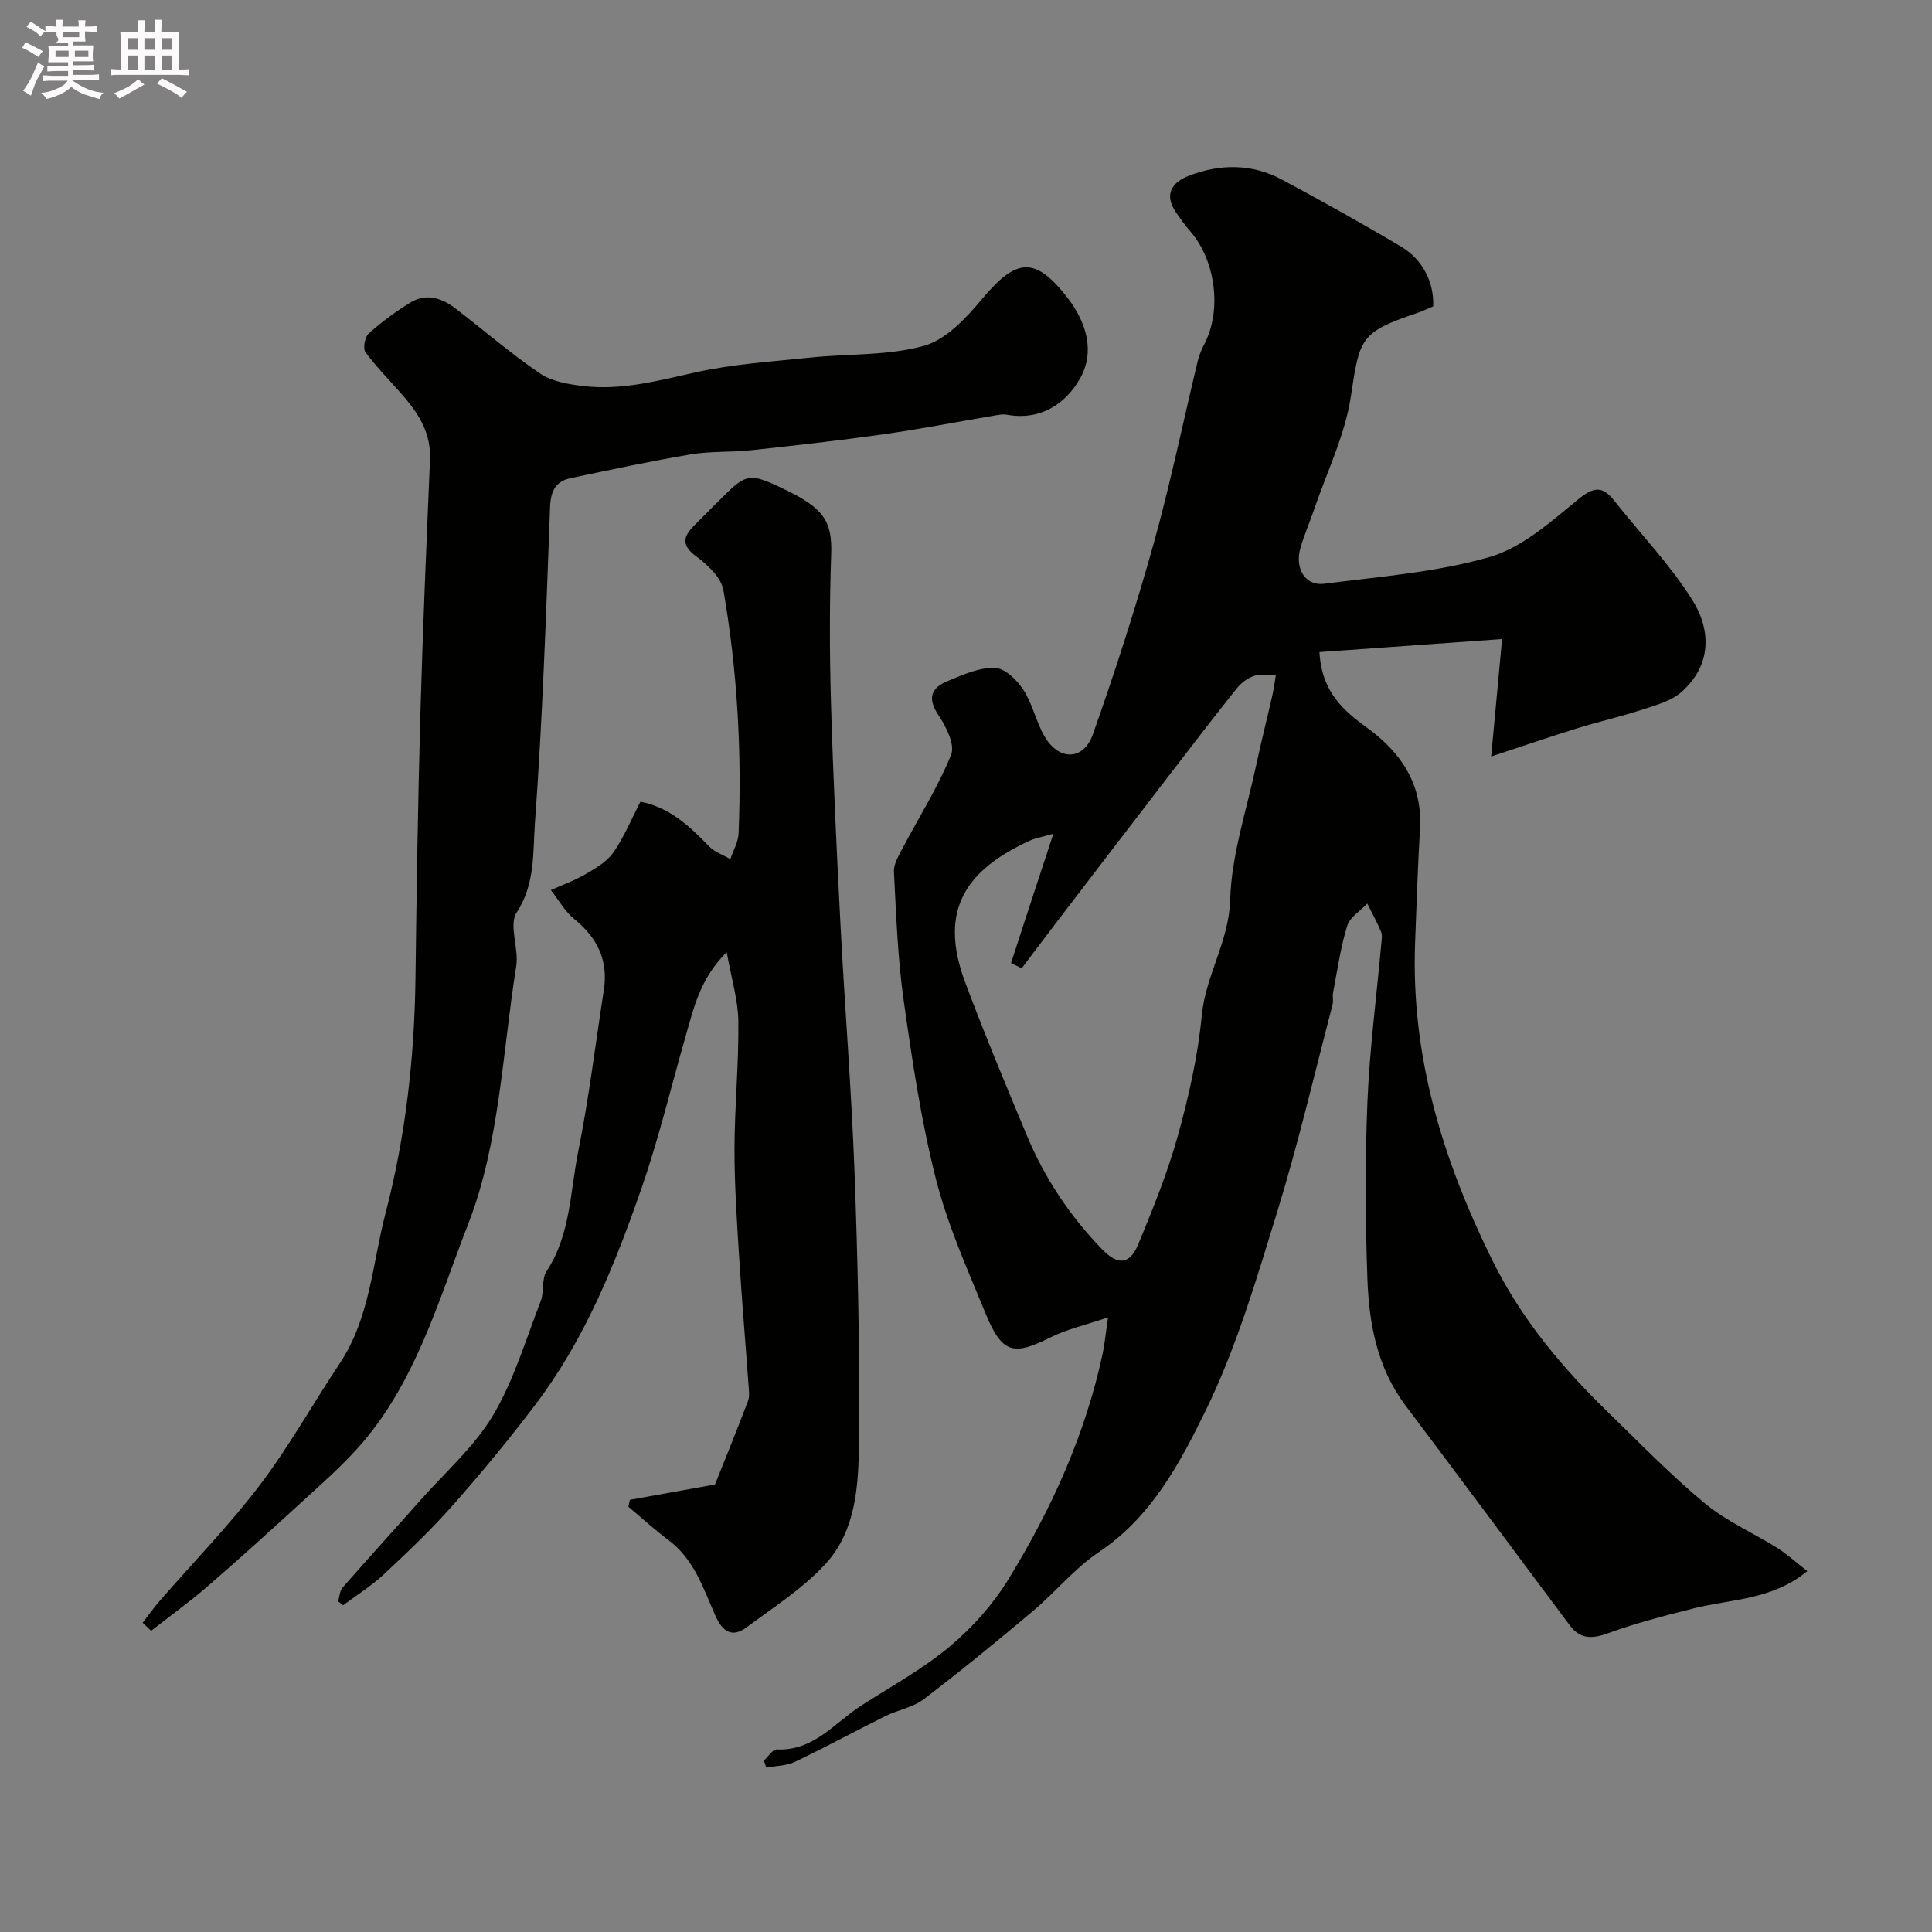 <svg enable-background="new 0 0 400 400" viewBox="0 0 400 400" xmlns="http://www.w3.org/2000/svg"><rect x="0" y="0" width="400" height="400" fill="#808080" stroke="none"/><path d="m6.8 9.5c.6.3 1.3.7 2.1 1.1-.4.4-.7.8-.9 1.2-.7-.4-1.3-.8-1.8-1.1s-1.1-.6-1.6-.8c.2-.4.5-.8.7-1.2.4.2.8.5 1.5.8zm.9 6.9c-.3.6-.5 1.1-.7 1.7s-.4 1.1-.6 1.7c-.6-.4-1.1-.7-1.6-1 .7-1 1.2-1.8 1.5-2.4.3-.5.6-1.1.8-1.7.3-.6.5-1.2.8-1.8.3.3.8.6 1.3.8-.7 1.3-1.2 2.2-1.5 2.7zm.1-11c.4.3 1 .7 1.7 1.1-.5.2-.8.6-1.1 1.1-.5-.6-1-1-1.4-1.2s-.9-.6-1.5-.8c.2-.4.5-.7.9-1.1.5.3.9.6 1.4.9zm10.5 13.1c1 .4 2 .6 3.1.7-.4.4-.7.8-.8 1.3-.9-.2-1.9-.6-3-.9-1-.4-2-.9-2.8-1.6-.5.4-1.1.9-1.9 1.3s-1.9.9-3.3 1.2c-.1-.3-.5-.8-1.1-1.3 1 0 2.1-.3 3.2-.8 1.2-.5 1.9-1 2.3-1.7h-3.2c-.4 0-1 0-2 .1v-1.2c1 0 1.7.1 2 .1h3.3v-1h-2.3c-.2 0-.9 0-2 .1v-1.2c1.2 0 1.9.1 2 .1h2.3v-.8h-4.1c0-.7.1-1.2.1-1.6 0-.5 0-1.1-.1-1.8h4.1v-.7h-2.5c1-.6.1-1.1.1-1.6v-.6h-.5c-.4 0-1 0-1.8.1v-1.3c1.2 0 1.9.1 2.1.1h.2c0-.3 0-.8-.1-1.4h1.4c0 .6-.1 1-.1 1.4h3.4c0-.4 0-.8-.1-1.3h1.5c0 .4-.1.9-.1 1.3.7 0 1.5 0 2.5-.1v1.2c-1 0-1.8-.1-2.5-.1v.6c0 .3 0 .8.1 1.5h-2.5v.8h4.1c0 .7-.1 1.3-.1 1.8s0 1 .1 1.5h-4.1v.8h1.4c.8 0 1.8 0 2.9-.1v1.2c-1 0-1.9-.1-2.8-.1h-1.5v1h3.2c.3 0 1 0 2.1-.1v1.2c-1.1 0-1.8-.1-2.1-.1h-3.4l-.1.1c1.4 1 2.4 1.5 3.4 1.9zm-4.1-6.7v-1.3h-2.7v1.3zm2.2-4.1v-1.1h-3.4v1.1zm1.9 4.1v-1.3h-2.8v1.3z" fill="#fcfafa"/><path d="m37 6.7v2.3 5.4c1 0 1.8 0 2.2-.1v1.3c-.6 0-1.5-.1-2.5-.1h-11.9c-.7 0-1.3 0-1.8.1v-1.3c.5 0 1.1.1 2 .1v-5.2c0-1 0-1.8-.1-2.5h3.7c0-1.3 0-2.1-.1-2.5h1.5c0 .4-.1 1.3-.1 2.5h2.2c0-1.2 0-2.1-.1-2.6h1.5c0 .4-.1 1.3-.1 2.6zm-12.3 13.7c-.3-.4-.7-.8-1.1-1.1 1.1-.4 2.1-.9 2.9-1.3.8-.5 1.5-1 2.1-1.6.4.4.9.8 1.3 1.1-2.5 1.4-4.2 2.4-5.2 2.9zm3.9-10.1v-2.4h-2.2v2.4zm0 4.1v-2.9h-2.2v2.9zm3.5-4.1v-2.4h-2.2v2.4zm0 4.1v-2.9h-2.2v2.9zm.4 2.9 1-1.1c.6.3 1.4.7 2.5 1.3s2 1.1 2.7 1.5c-.4.4-.8.8-1.1 1.3-.8-.8-2.5-1.7-5.1-3zm3.1-7v-2.4h-2.1v2.4zm0 4.1v-2.9h-2.1v2.9z" fill="#fcfafa"/><g fill="#010100"><path d="m374.18 325.28c-7.27 6.01-15.76 5.76-23.57 7.73-5.97 1.5-11.96 3.04-17.73 5.15-3.3 1.21-5.75 1.18-7.86-1.63-4.91-6.53-9.76-13.1-14.65-19.65-6.45-8.64-12.91-17.29-19.39-25.91-5.87-7.81-7.56-16.98-7.88-26.33-.43-12.15-.49-24.34.01-36.49.45-10.94 1.89-21.83 2.87-32.75.07-.83.26-1.77-.04-2.48-.83-2-1.89-3.9-2.86-5.84-1.43 1.52-3.61 2.82-4.16 4.61-1.37 4.48-2.03 9.18-2.92 13.8-.16.81.1 1.7-.1 2.49-3.74 14.28-7.08 28.67-11.42 42.77-4.3 13.96-8.45 28.17-14.82 41.21-5.33 10.9-11.25 22.1-22.15 29.38-5.03 3.36-8.98 8.29-13.66 12.22-7.4 6.23-14.9 12.37-22.59 18.24-2.22 1.7-5.32 2.2-7.91 3.48-6.27 3.11-12.43 6.47-18.75 9.48-1.77.84-3.95.83-5.95 1.21-.16-.49-.32-.99-.49-1.48.89-.8 1.82-2.33 2.67-2.29 7.64.36 11.95-5.51 17.47-9.07 6.2-3.99 12.76-7.57 18.37-12.27 4.69-3.92 8.97-8.76 12.16-13.97 8.88-14.48 15.87-29.87 19.46-46.62.4-1.87.57-3.79 1.12-7.52-4.78 1.62-8.51 2.45-11.83 4.1-7.66 3.83-10.06 3.57-13.56-4.98-3.75-9.15-7.85-18.28-10.26-27.81-3.07-12.12-4.92-24.59-6.67-36.99-1.24-8.78-1.55-17.71-2.01-26.58-.08-1.57.96-3.29 1.75-4.8 3.4-6.47 7.37-12.7 10.09-19.43.85-2.1-1.07-5.88-2.66-8.26-2.37-3.54-1.37-5.64 1.96-7 3.13-1.29 6.5-2.82 9.73-2.73 2.05.05 4.59 2.49 5.91 4.52 1.93 2.95 2.64 6.68 4.44 9.74 2.96 5.03 8.04 4.95 9.97-.5 4.6-13 8.85-26.16 12.57-39.45 3.5-12.53 6.12-25.3 9.17-37.96.3-1.25.86-2.46 1.45-3.62 3.52-6.94 2.18-17.15-3.03-23.11-1.07-1.22-2.02-2.57-2.94-3.91-2.57-3.73-.86-6.23 2.68-7.6 6.47-2.49 13.05-2.51 19.25.81 8.31 4.46 16.56 9.05 24.66 13.87 4.57 2.72 6.85 7.52 6.65 12.38-1.14.47-2.3 1.02-3.51 1.43-11.61 3.92-11.74 5.2-13.53 17.17-1.21 8.06-5 15.73-7.66 23.56-.89 2.62-2.01 5.16-2.78 7.81-1.24 4.28.98 7.96 4.92 7.45 11.48-1.48 23.21-2.36 34.24-5.54 6.69-1.93 12.64-7.25 18.25-11.86 3.26-2.68 5.05-2.96 7.59.25 5.38 6.81 11.49 13.14 16.09 20.44 3.99 6.33 4.04 13.61-2.23 19.14-2.11 1.86-5.23 2.7-8.02 3.61-4.45 1.46-9.04 2.49-13.52 3.88-5.49 1.7-10.92 3.57-17.84 5.85.8-8.63 1.47-15.84 2.26-24.32-12.85.92-25.36 1.81-37.81 2.7.46 8.23 4.89 12.05 9.95 15.74 6.91 5.03 11.38 11.58 10.87 20.7-.45 7.93-.73 15.86-1.02 23.8-.86 23.33 5.63 44.63 15.9 65.5 6.14 12.48 14.58 22.43 24.23 31.82 6.54 6.36 12.92 12.93 19.92 18.73 4.47 3.7 10.01 6.09 14.98 9.21 2.09 1.33 3.91 3.01 6.17 4.77zm-156.09-152.67c-2.74.79-3.88.97-4.89 1.44-12.94 5.95-19.07 14.14-13.36 29.37 4 10.66 8.38 21.18 12.77 31.69 3.69 8.85 8.95 16.73 15.64 23.61 3.23 3.32 5.68 3.09 7.43-1.15 3.04-7.35 6.05-14.77 8.18-22.42 2.26-8.14 4.15-16.5 4.95-24.88.79-8.34 5.64-15.33 5.89-24.01.27-9.27 3.38-18.46 5.34-27.66 1.04-4.88 2.27-9.72 3.38-14.58.32-1.42.5-2.87.74-4.3-1.52.04-3.14-.23-4.52.22-1.32.44-2.65 1.43-3.53 2.53-4.5 5.61-8.87 11.33-13.26 17.03-7.88 10.25-15.74 20.5-23.59 30.77-2.6 3.39-5.15 6.81-7.73 10.21-.73-.37-1.46-.73-2.2-1.1.99-3.05 1.98-6.11 2.98-9.16 1.81-5.55 3.64-11.09 5.78-17.61z"/><path d="m130.41 310.52c5.56-1 11.12-2 17.62-3.17 2.1-5.25 4.54-11.23 6.83-17.27.39-1.03.18-2.32.1-3.47-.63-8.85-1.39-17.69-1.94-26.54-.46-7.42-.97-14.86-.95-22.29.02-8.77.9-17.53.8-26.29-.05-4.42-1.43-8.83-2.41-14.36-5.47 5.45-6.76 11.33-8.4 17.02-3.06 10.61-5.61 21.39-9.22 31.8-5.46 15.71-11.67 31.18-21.8 44.61-5.47 7.26-11.29 14.28-17.3 21.1-4.45 5.04-9.35 9.7-14.27 14.29-2.57 2.4-5.6 4.29-8.43 6.4-.34-.26-.69-.52-1.03-.79.29-.97.31-2.17.92-2.87 5.36-6.13 10.86-12.15 16.26-18.25 5.07-5.72 11.04-10.94 14.88-17.4 4.32-7.28 6.79-15.68 9.88-23.67.75-1.93.15-4.55 1.21-6.17 4.98-7.57 4.87-16.44 6.55-24.78 2.23-11.04 3.56-22.26 5.3-33.39.97-6.17-1.31-10.85-6.1-14.74-1.96-1.59-3.26-3.98-4.86-6.01 2.4-1.08 4.92-1.96 7.18-3.29 2.11-1.24 4.44-2.59 5.77-4.51 2.22-3.19 3.72-6.87 5.6-10.5 6.07 1.19 10.18 5.09 14.21 9.25 1.15 1.19 2.92 1.78 4.4 2.65.59-1.78 1.64-3.55 1.71-5.35.68-16.88-.26-33.69-3.14-50.32-.45-2.61-3.25-5.26-5.61-7-3.09-2.27-2.79-4.04-.51-6.35 1.52-1.54 3.06-3.06 4.59-4.6 6.3-6.3 6.48-6.67 14.33-2.87 7.8 3.77 9.75 6.42 9.51 13.29-.36 10.32-.34 20.66-.04 30.98.45 15.37 1.18 30.74 1.98 46.09.88 16.97 2.26 33.92 2.89 50.9.68 18.58 1.11 37.19.92 55.78-.09 8.9-.52 18.45-7 25.44-4.68 5.06-10.7 8.91-16.3 13.07-3.03 2.25-5 .78-6.42-2.42-2.51-5.65-4.39-11.7-9.73-15.67-2.88-2.14-5.53-4.59-8.29-6.9.11-.47.21-.95.31-1.43z"/><path d="m29.54 335.97c1.19-1.53 2.3-3.11 3.57-4.57 6.91-7.96 14.31-15.54 20.67-23.91 6.07-7.99 10.99-16.85 16.57-25.23 6.27-9.42 6.74-20.62 9.47-31.07 4.15-15.89 5.99-32.2 6.2-48.67.23-18.27.51-36.53 1.02-54.79.49-17.54 1.25-35.07 1.99-52.6.22-5.16-2.11-9.14-5.26-12.83-2.68-3.13-5.62-6.05-8.09-9.34-.57-.77-.16-3.18.64-3.9 2.67-2.39 5.59-4.55 8.65-6.42 3.28-2 6.51-.95 9.35 1.24 5.83 4.48 11.42 9.31 17.48 13.44 2.44 1.66 5.83 2.23 8.87 2.6 7.97.97 15.58-1.1 23.32-2.82 7.79-1.73 15.86-2.24 23.83-3.07 7.85-.82 16.01-.35 23.48-2.43 4.59-1.28 8.76-5.78 12.05-9.72 7.07-8.45 10.91-8.88 17.61-.3 3.94 5.06 5.88 11.25 2.57 16.94-3.04 5.22-8.22 8.58-15.06 7.35-.87-.16-1.82.04-2.71.19-7.69 1.3-15.35 2.8-23.07 3.89-9.08 1.28-18.19 2.3-27.31 3.28-4.09.44-8.28.16-12.32.84-8.33 1.4-16.59 3.18-24.86 4.91-3.19.67-4.19 2.68-4.32 6.08-.8 21.81-1.55 43.63-3.13 65.38-.44 6.08.09 12.57-3.78 18.49-1.7 2.59.5 7.44-.09 11.11-2.86 17.88-3.46 36.72-9.9 53.25-6.21 15.92-10.98 33.35-23.04 46.66-3.52 3.89-7.49 7.39-11.37 10.94-6.45 5.9-12.93 11.78-19.54 17.5-3.76 3.26-7.82 6.18-11.74 9.25-.57-.55-1.16-1.11-1.75-1.67z"/></g></svg>
